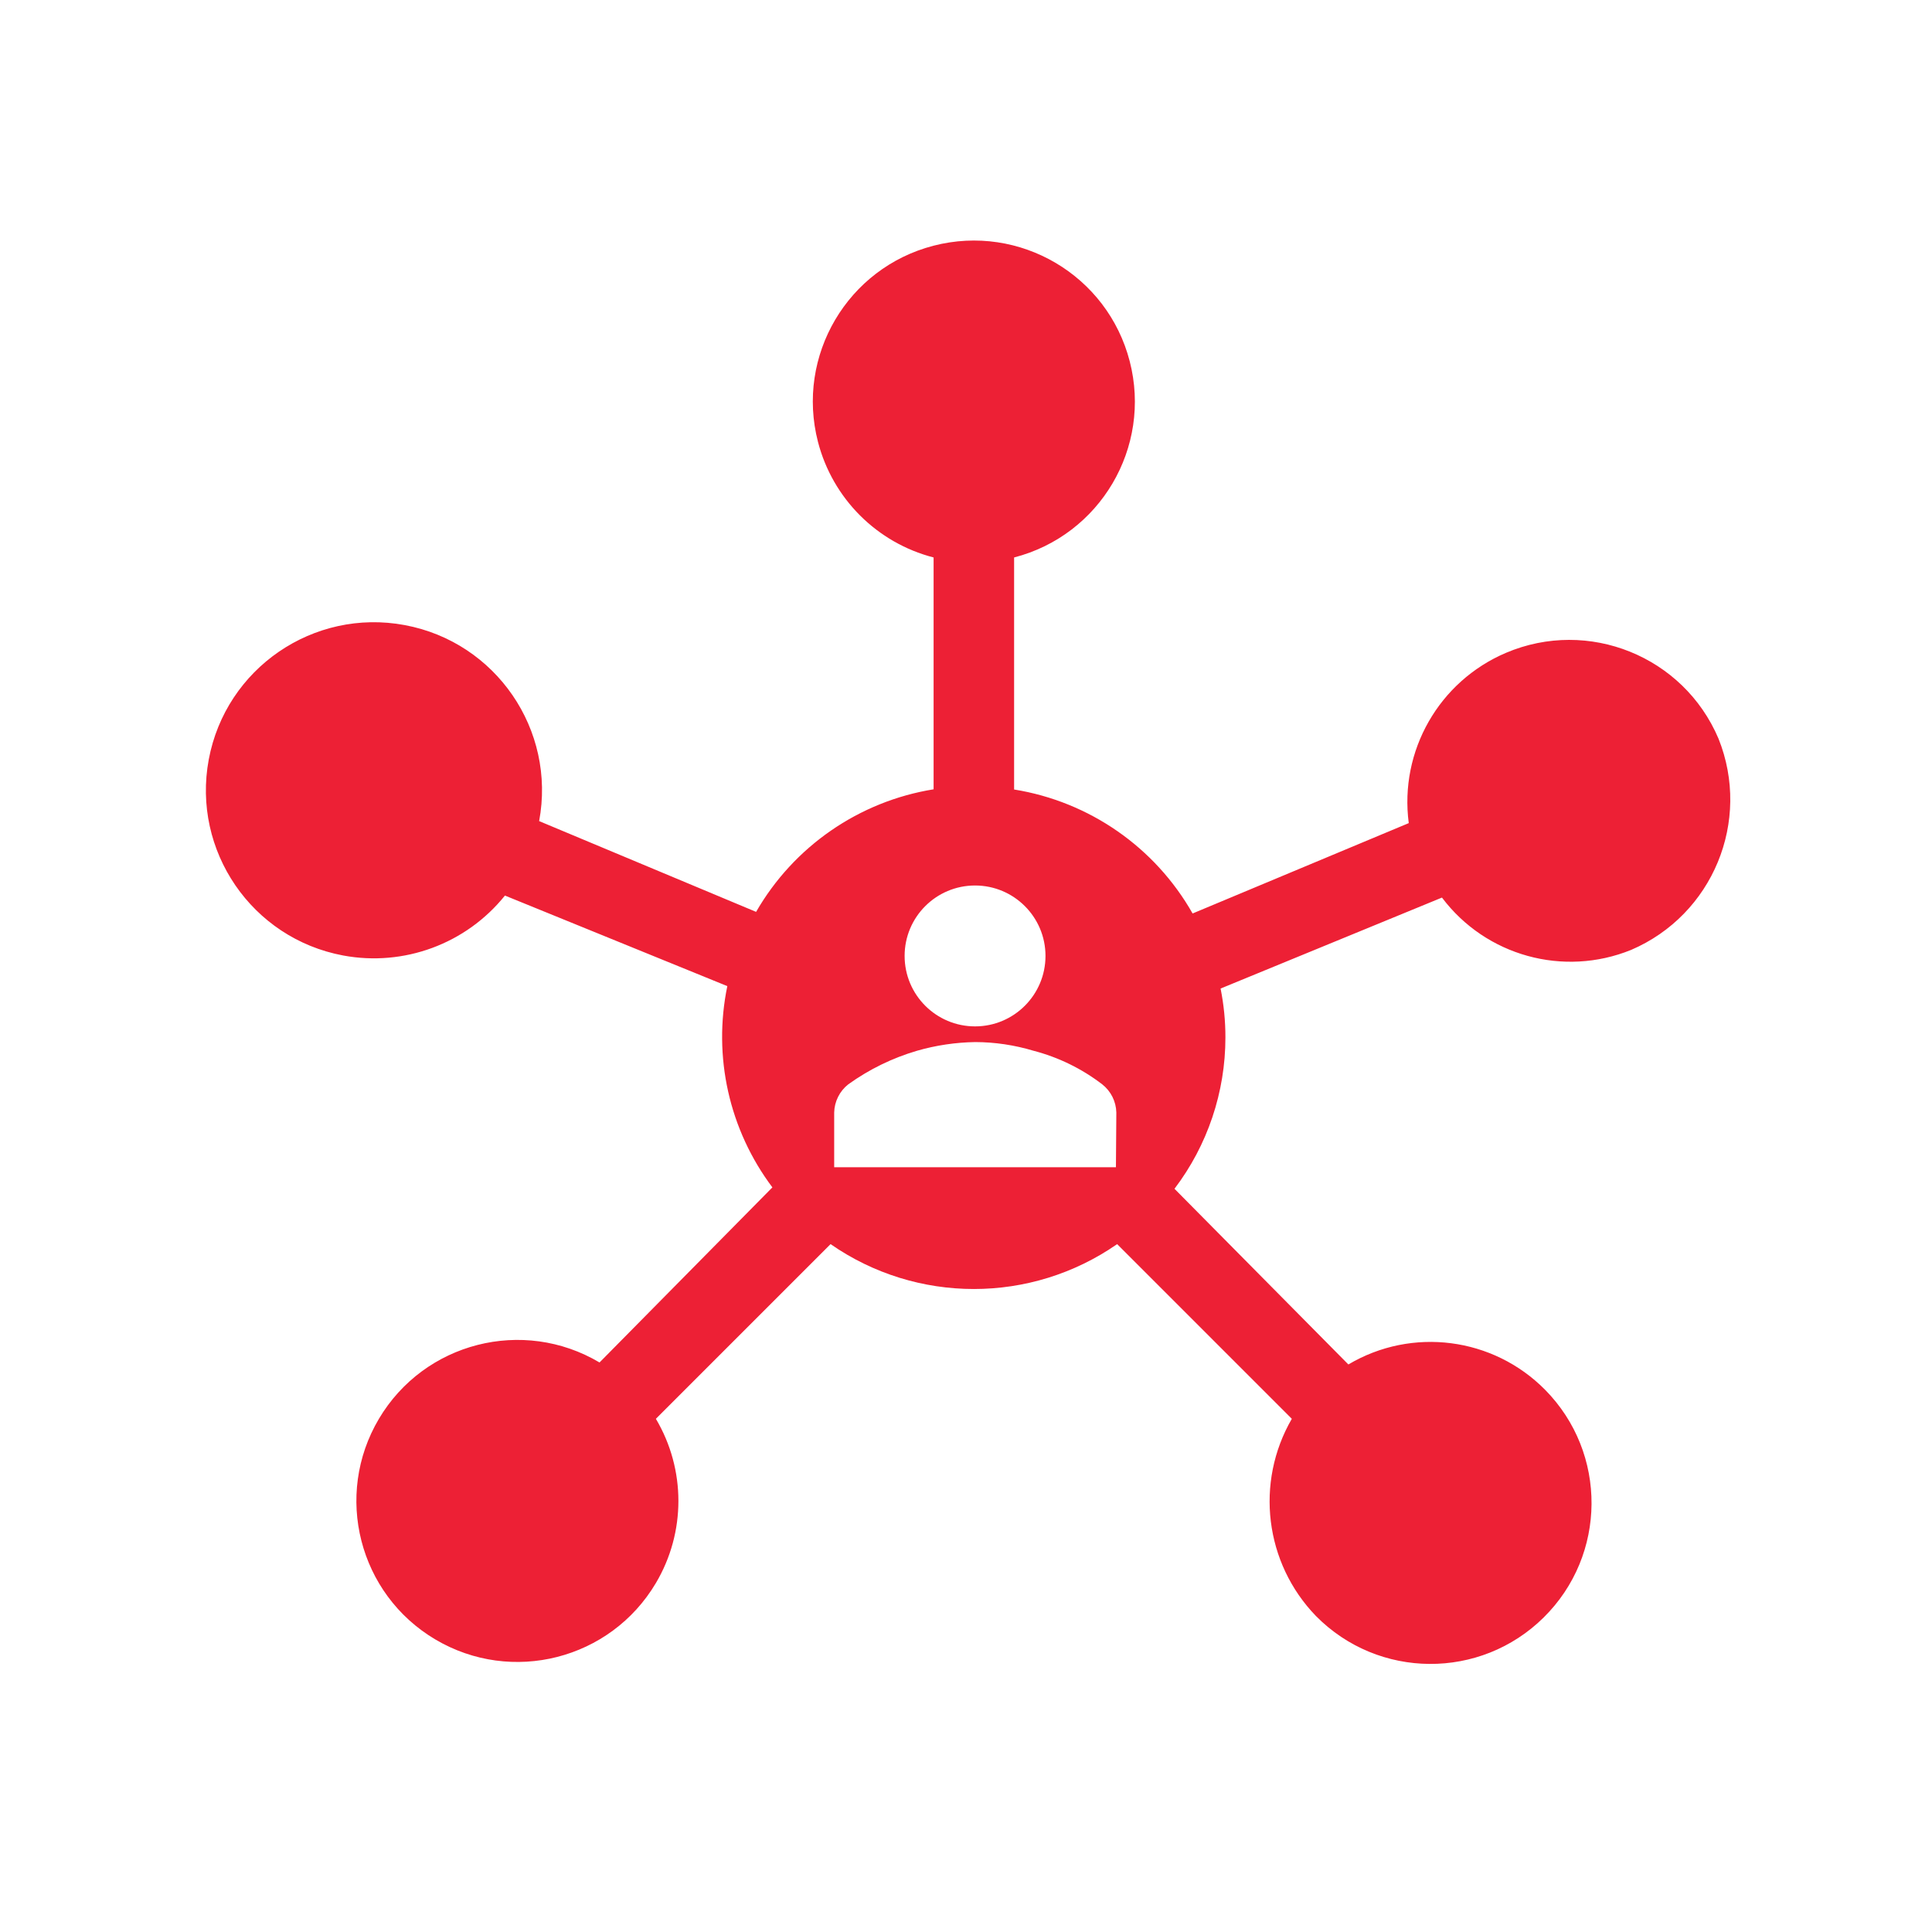 <svg overflow="hidden" xml:space="preserve" xmlns:xlink="http://www.w3.org/1999/xlink" xmlns="http://www.w3.org/2000/svg" height="118" width="118"><g transform="translate(-344 -372)"><path fill="#ED2035" d="M448.959 417.11C446.822 412.081 441.012 409.736 435.982 411.872 431.891 413.611 429.461 417.865 430.042 422.273L416.84 427.792C414.543 423.745 410.532 420.96 405.938 420.22L405.938 406.048C411.196 404.69 414.358 399.327 413 394.068 411.643 388.81 406.279 385.648 401.021 387.006 395.763 388.363 392.601 393.727 393.958 398.985 394.853 402.449 397.557 405.154 401.021 406.048L401.021 420.208C396.465 420.945 392.483 423.695 390.18 427.694L376.929 422.15C377.969 416.578 374.294 411.218 368.722 410.179 363.149 409.139 357.79 412.814 356.75 418.387 355.711 423.959 359.386 429.318 364.958 430.358 368.675 431.051 372.471 429.645 374.84 426.698L388.422 432.229C387.531 436.532 388.534 441.009 391.175 444.521L380.617 455.215C375.946 452.444 369.913 453.985 367.143 458.656 364.373 463.327 365.914 469.36 370.585 472.13 375.256 474.9 381.288 473.36 384.059 468.688 385.893 465.596 385.893 461.749 384.059 458.656L394.728 447.987C399.99 451.642 406.969 451.642 412.231 447.987L422.9 458.656C420.644 462.55 421.246 467.468 424.375 470.702 428.191 474.567 434.417 474.607 438.281 470.791 442.146 466.976 442.186 460.75 438.371 456.885 435.196 453.67 430.24 453.031 426.354 455.337L415.734 444.607C417.753 441.948 418.845 438.702 418.844 435.364 418.846 434.361 418.747 433.36 418.549 432.377L432.07 426.821C434.751 430.382 439.493 431.694 443.624 430.017 448.612 427.877 450.98 422.147 448.959 417.11ZM403.553 426.083C405.929 426.083 407.855 428.009 407.855 430.385 407.855 432.761 405.929 434.688 403.553 434.688 401.177 434.688 399.251 432.761 399.251 430.385 399.251 428.009 401.177 426.083 403.553 426.083ZM412.157 443.292 394.949 443.292 394.949 439.948C394.965 439.275 395.281 438.644 395.809 438.228 397.085 437.311 398.506 436.617 400.013 436.175 401.169 435.843 402.363 435.665 403.565 435.646 404.769 435.65 405.965 435.828 407.118 436.175 408.642 436.571 410.072 437.269 411.321 438.228 411.85 438.644 412.166 439.275 412.182 439.948Z"></path></g></svg>